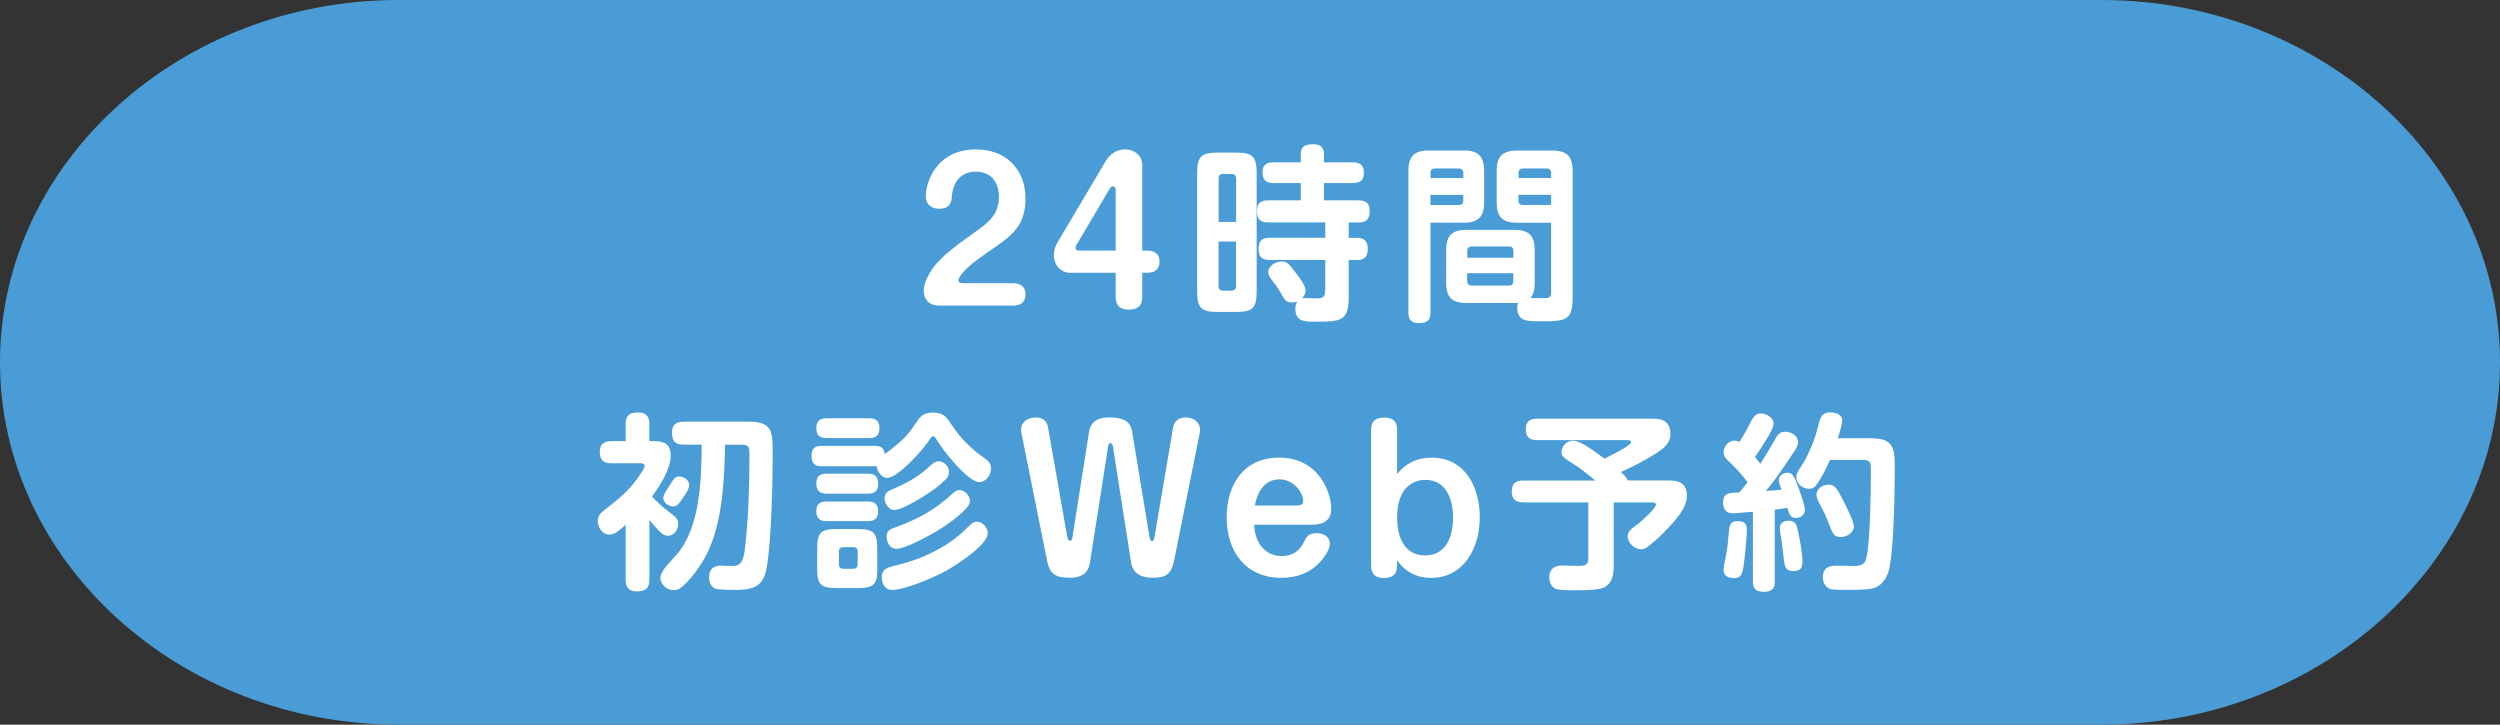 <svg xmlns="http://www.w3.org/2000/svg" id="_&#x30EC;&#x30A4;&#x30E4;&#x30FC;_2" viewBox="0 0 345 100"><rect x="0" y="0" width="345" height="100" fill="#333333" stroke="none"/><g id="base"><path d="M345,50c0,27.5-24.75,50-55,50H55C24.75,100,0,77.5,0,50S24.75,0,55,0h235c30.25,0,55,22.5,55,50Z" style="fill:#4a9cd6; stroke-width:0px;"></path><path d="M129.55,42.17c-1.25,0-2.08-.81-2.08-2.05,0-1.07.68-2.26,1.25-3.09,1.3-1.87,4.19-3.8,6.06-5.17,1.77-1.27,3.07-2.34,3.07-4.71,0-2-1.09-3.46-3.2-3.46s-3.15,1.51-3.3,3.43c-.03.6-.13,1.69-1.74,1.69-1.09,0-1.85-.6-1.85-1.74,0-1.51.75-3.28,1.77-4.37,1.35-1.48,3.17-2.08,5.15-2.08,4.11,0,6.84,2.7,6.84,6.81s-2.39,5.41-5.3,7.44c-1.12.78-2.65,1.85-3.48,2.91-.39.49-.47.7-.47.94,0,.31.39.36.62.36h6.94c.99,0,1.69.49,1.69,1.56s-.68,1.53-1.69,1.53h-10.27Z" style="fill:#fff; stroke-width:0px;"></path><path d="M147.77,37.65c-1.43,0-2.34-1.09-2.34-2.5,0-.62.21-1.22.55-1.77l6.58-11.1c.6-.99,1.48-1.66,2.68-1.66,1.3,0,2.39.83,2.39,2.16v11.8h.7c1.02,0,1.69.47,1.69,1.53s-.68,1.53-1.69,1.53h-.7v3.35c0,1.27-.68,1.74-1.9,1.74-1.14,0-1.77-.57-1.77-1.74v-3.35h-6.19ZM153.96,26.18c0-.23-.13-.47-.39-.47-.16,0-.31.13-.39.26l-4.63,7.83c-.08.13-.13.26-.13.39,0,.26.18.39.44.39h5.1v-8.4Z" style="fill:#fff; stroke-width:0px;"></path><path d="M173.42,40.14c0,2.39-.52,2.91-2.91,2.91h-2.39c-2.39,0-2.91-.52-2.91-2.91v-16.17c0-2.39.52-2.91,2.91-2.91h2.39c2.39,0,2.91.52,2.91,2.91v16.17ZM170.58,24.65c0-.44-.21-.65-.65-.65h-1.14c-.42,0-.62.21-.62.65v5.98h2.42v-5.98ZM168.16,33.33v6.16c0,.42.21.62.62.62h1.14c.44,0,.65-.21.65-.62v-6.16h-2.42ZM178.3,41.73c-.68,0-.96-.26-1.27-.81-.36-.68-.83-1.4-1.3-2-.52-.68-.7-.96-.7-1.35,0-.96,1.09-1.48,1.85-1.48s.96.29,1.9,1.51c.44.57,1.4,1.79,1.4,2.52,0,.42-.23.75-.52,1.04.15-.03.31-.03.47-.03.23,0,1.46.05,1.64.05.88,0,1.12-.34,1.12-1.2v-4.11h-7.72c-1.14,0-1.48-.52-1.48-1.59s.49-1.46,1.48-1.46h7.72v-2.13h-7.96c-1.12,0-1.46-.55-1.46-1.61,0-.99.49-1.43,1.46-1.43h4.58v-2.39h-3.82c-1.01,0-1.46-.47-1.46-1.48s.55-1.38,1.46-1.38h3.82v-1.09c0-1.17.65-1.4,1.69-1.4.96,0,1.51.36,1.51,1.4v1.09h4c1.01,0,1.51.44,1.51,1.48s-.57,1.38-1.51,1.38h-4v2.39h4.79c1.14,0,1.51.49,1.51,1.59,0,.96-.47,1.46-1.43,1.46h-1.46v2.13h1.25c1.04,0,1.38.62,1.38,1.59,0,.91-.44,1.46-1.38,1.46h-1.25v5.23c0,3.22-1.2,3.28-4.5,3.28h-.34c-1.33,0-2.52-.08-2.52-1.79,0-.36.08-.68.26-.99-.23.08-.44.13-.7.13Z" style="fill:#fff; stroke-width:0px;"></path><path d="M197.41,43.13c0,1.12-.54,1.46-1.59,1.46s-1.46-.47-1.46-1.46v-19.55c0-2,.8-2.81,2.83-2.81h4.81c2,0,2.81.81,2.81,2.81v4.34c0,2-.8,2.81-2.81,2.81h-4.6v12.4ZM201.93,23.87c0-.39-.21-.62-.62-.62h-3.28c-.42,0-.62.23-.62.62v.7h4.53v-.7ZM197.41,28.29h3.9c.42,0,.62-.21.62-.62v-.78h-4.53v1.4ZM208.98,41.81h-6.6c-2.03,0-2.81-.78-2.81-2.81v-4.45c0-2.03.78-2.83,2.81-2.83h6.6c2.03,0,2.81.81,2.81,2.83v4.45c0,.75-.08,1.51-.6,2.11.62.03,1.25.03,1.87.03.7,0,.99-.05.99-.83v-9.57h-4.68c-2.03,0-2.83-.81-2.83-2.81v-4.34c0-2,.81-2.81,2.83-2.81h4.84c2.03,0,2.81.81,2.81,2.81v17.6c0,1.9-.44,2.68-1.46,2.94-.57.16-1.4.21-2.37.21-.83,0-1.69,0-2.31-.08-.91-.1-1.48-.62-1.51-1.72,0-.26.05-.49.13-.75-.18.03-.34.03-.52.03ZM208.85,35.57v-.96c0-.39-.21-.6-.62-.6h-5.12c-.42,0-.62.21-.62.6v.96h6.37ZM202.48,38.79c0,.42.21.62.62.62h5.12c.42,0,.62-.21.62-.62v-1.09h-6.37v1.09ZM214.05,24.57v-.7c0-.39-.21-.62-.62-.62h-3.25c-.42,0-.62.23-.62.62v.7h4.5ZM209.55,26.88v.78c0,.42.21.62.6.62h3.9v-1.4h-4.5Z" style="fill:#fff; stroke-width:0px;"></path><path d="M89.61,80c0,1.22-.57,1.61-1.74,1.61-1.09,0-1.53-.55-1.53-1.61v-7.57c-.75.62-1.43,1.35-2.24,1.35-.96,0-1.61-1.01-1.61-1.9,0-.81.57-1.22,1.14-1.66,1.9-1.46,3.51-2.83,4.81-4.89.16-.23.52-.75.52-1.01,0-.34-.29-.39-.54-.39h-4.06c-1.09,0-1.59-.47-1.59-1.59,0-1.04.6-1.46,1.59-1.46h1.98v-2.37c0-1.2.57-1.59,1.71-1.59s1.56.55,1.56,1.59v2.37h.52c1.51,0,2.42.31,2.42,2.03,0,1.85-1.51,4.16-2.57,5.62.68.73,1.38,1.38,2.24,2.03,1.09.83,1.38,1.07,1.38,1.69,0,.81-.57,1.69-1.43,1.69-.55,0-.99-.44-1.35-.81-.42-.44-.86-.94-1.2-1.38v8.24ZM98.08,75.25c-.75,1.9-2.29,4.24-3.82,5.62-.39.34-.78.57-1.3.57-.91,0-1.82-.75-1.82-1.72,0-.88,1.12-1.92,2.21-3.15,3.28-3.72,3.46-10.48,3.48-15.21h-2.5c-1.2,0-1.59-.52-1.59-1.66,0-1.07.54-1.51,1.59-1.51h8.97c3.28,0,3.33,1.38,3.33,4.19,0,4.13-.16,12.12-.83,15.99-.49,2.81-2.11,3.04-4.6,3.04-.47,0-1.82-.05-2.21-.1-.78-.1-1.14-.91-1.14-1.64,0-1.07.57-1.61,1.61-1.61.55,0,1.09.05,1.64.05,1.17,0,1.51-.7,1.72-2.57.47-4.03.6-8.48.6-12.53v-.39c0-.81-.05-1.25-.99-1.25h-2.37c-.08,4.42-.31,9.7-1.98,13.88ZM94.13,68.88c-.47.7-.75,1.01-1.22,1.01-.55,0-1.38-.44-1.38-1.17,0-.55.78-1.51,1.22-2.26.23-.39.44-.7.96-.7s1.4.36,1.4,1.2c0,.55-.68,1.48-.99,1.92Z" style="fill:#fff; stroke-width:0px;"></path><path d="M123.57,61.52c1.48-1.22,1.92-1.79,2.99-3.38.6-.91,1.12-1.2,2.21-1.2,1.3,0,1.74.44,2.5,1.61.18.26.42.57.65.91.91,1.3,2.62,2.89,3.93,3.77.54.39.91.7.91,1.43,0,.86-.7,1.87-1.61,1.87-1.59,0-5.12-4.5-5.93-5.9-.18-.31-.29-.42-.44-.42-.21,0-.34.21-.44.36-.78,1.3-4.39,5.38-5.9,5.38-.8,0-1.38-.91-1.46-1.61h-7.64c-.96,0-1.35-.47-1.35-1.43s.44-1.38,1.35-1.38h7.41c.81,0,1.25.29,1.33,1.12.49-.31,1.07-.78,1.51-1.14ZM114.03,60.45c-.94,0-1.38-.42-1.38-1.35s.44-1.38,1.38-1.38h5.95c.96,0,1.38.44,1.38,1.4s-.49,1.33-1.38,1.33h-5.95ZM114.03,68.12c-.96,0-1.38-.47-1.38-1.4s.47-1.35,1.38-1.35h5.8c.96,0,1.35.44,1.35,1.43,0,.94-.47,1.3-1.35,1.33h-5.8ZM114.03,71.92c-.94,0-1.38-.44-1.38-1.38s.49-1.33,1.38-1.33h5.8c.88,0,1.35.39,1.35,1.33,0,1.01-.47,1.38-1.43,1.38h-5.72ZM121.07,78.44c0,2.18-.44,2.71-2.68,2.71h-2.94c-2.24,0-2.68-.52-2.68-2.71v-2.7c0-2.21.47-2.73,2.7-2.73h2.89c2.24,0,2.7.52,2.7,2.73v2.7ZM116.39,75.51c-.42,0-.62.21-.62.62v1.74c0,.39.21.62.62.62h1.35c.42,0,.62-.23.62-.62v-1.74c0-.44-.21-.62-.62-.62h-1.35ZM123.05,78.18c2.31-.57,3.95-1.07,6.06-2.18,2.16-1.14,3.09-1.92,4.81-3.59.26-.23.54-.42.88-.42.78,0,1.51.83,1.51,1.59,0,1.64-4.42,4.45-5.77,5.2-1.66.91-5.62,2.63-7.46,2.63-.94,0-1.4-.88-1.4-1.72,0-.94.55-1.3,1.38-1.51ZM130.46,66.2c-.47.47-.96.88-1.48,1.27-1.01.75-4.39,2.91-5.56,2.91-.78,0-1.35-.91-1.35-1.64,0-.68.49-.99,1.07-1.22,2.03-.86,3.56-1.69,5.2-3.22.44-.39.78-.65,1.22-.65.68,0,1.4.7,1.4,1.46,0,.47-.18.78-.49,1.09ZM122.35,74.08c0-.88.44-1.04,1.46-1.4,2.89-1.07,5.3-2.37,7.57-4.5.29-.29.6-.55,1.04-.55.68,0,1.43.73,1.43,1.48,0,.44-.26.78-.55,1.09-1.12,1.17-2.52,2.18-3.9,3.02-1.12.68-4.47,2.52-5.69,2.52-.88,0-1.35-.86-1.35-1.66Z" style="fill:#fff; stroke-width:0px;"></path><path d="M147.31,74.18c.03.16.13.44.37.44.21,0,.29-.26.31-.42l2.31-14.67c.31-1.64,1.59-1.92,2.73-1.92,1.87,0,2.96.44,3.2,1.92l2.42,14.67c.03.18.1.47.34.47.21,0,.29-.29.31-.44l2.6-15.29c.16-.91.88-1.33,1.74-1.33,1.01,0,1.97.6,1.97,1.69,0,.23-.03.36-.08.62l-3.51,17.47c-.36,1.87-1.22,2.34-2.86,2.34-1.43,0-2.78-.36-3.07-2.13l-2.52-16.09c-.03-.16-.16-.36-.34-.36s-.26.23-.29.36l-2.52,16.09c-.23,1.56-1.22,2.13-2.78,2.13-2.05,0-2.78-.57-3.14-2.34l-3.51-17.47c-.03-.13-.08-.44-.08-.65,0-1.09.99-1.66,2-1.66.91,0,1.56.42,1.71,1.33l2.68,15.24Z" style="fill:#fff; stroke-width:0px;"></path><path d="M176.88,76.73c1.38,0,2.39-.6,3.02-1.85.36-.73.62-1.3,1.79-1.3.94,0,1.82.44,1.82,1.48,0,.75-.62,1.61-1.07,2.18-1.43,1.77-3.41,2.5-5.62,2.5-4.94,0-7.54-3.67-7.54-8.32s2.42-8.27,7.25-8.27c2.45,0,4.53.99,5.88,3.04.75,1.12,1.3,2.7,1.3,4.06,0,1.66-1.22,2.16-2.68,2.16h-7.96c.08,2.26,1.33,4.32,3.8,4.32ZM179.03,69.76c.42,0,.81-.13.81-.62,0-1.2-1.35-2.99-3.25-2.99-2.13,0-3.07,1.77-3.43,3.61h5.88Z" style="fill:#fff; stroke-width:0px;"></path><path d="M197.58,63.16c4.65,0,6.63,4.13,6.63,8.24s-2.13,8.35-6.73,8.35c-1.95,0-3.56-.83-4.68-2.44v.73c0,1.25-.65,1.72-1.82,1.72s-1.77-.55-1.77-1.72v-18.72c0-1.25.68-1.69,1.85-1.69s1.74.52,1.74,1.69v6.08c1.3-1.53,2.76-2.24,4.78-2.24ZM193.6,67.94c-.62,1.01-.8,2.34-.8,3.51,0,2.5.91,5.2,3.87,5.2s3.85-2.73,3.85-5.2-.88-5.23-3.85-5.23c-1.25,0-2.42.62-3.07,1.72Z" style="fill:#fff; stroke-width:0px;"></path><path d="M210.21,69.32c-1.07,0-1.59-.44-1.59-1.53s.62-1.48,1.59-1.48h9.93c-.78-.65-1.93-1.61-2.76-2.13-1.38-.86-1.9-1.17-1.9-1.77,0-.86.73-1.59,1.61-1.59,1.01,0,2.86,1.38,4.32,2.47.54-.26,3.67-1.77,3.67-2.26,0-.29-.36-.29-.55-.29h-12.38c-1.07,0-1.59-.44-1.59-1.53s.62-1.43,1.59-1.43h15.86c.7,0,1.35.03,1.9.49.44.36.62,1.07.62,1.59,0,1.25-.86,1.95-1.79,2.57-1.48.96-3.46,2.03-5.07,2.7.39.36.75.68.96,1.17h5.56c1.56,0,2.6.39,2.6,2.16,0,1.64-1.56,3.3-2.63,4.45-.83.88-1.71,1.72-2.68,2.47-.34.26-.57.42-1.01.42-.91,0-1.85-.88-1.85-1.79,0-.68.44-.99,1.51-1.77.44-.34,2.39-2.11,2.39-2.6,0-.29-.34-.31-.55-.31h-5.28v8.84c0,1.2-.21,2.39-1.43,2.94-.73.31-2.44.34-3.51.34h-.88c-.73,0-1.72-.03-2.16-.18-.62-.23-.91-.99-.91-1.59,0-1.2.75-1.64,1.82-1.64.7,0,1.4.05,2.11.05.78,0,1.46,0,1.46-1.01v-7.75h-9Z" style="fill:#fff; stroke-width:0px;"></path><path d="M238.39,63.49c-.34-.31-.54-.6-.54-1.07,0-.7.57-1.61,1.51-1.61.26,0,.44.05.68.18.6-.91,1.12-1.87,1.61-2.86.31-.55.62-1.07,1.33-1.07s1.77.52,1.77,1.38c0,.55-.54,1.53-1.14,2.44-.42.7-.94,1.53-1.43,2.18.26.31.49.62.75.94.99-1.56,1.56-2.52,1.98-3.28.49-.91.81-1.14,1.43-1.14.83,0,1.79.52,1.79,1.43,0,.36-.16.65-.31.94-.34.57-1.01,1.53-1.4,2.11-.86,1.27-1.74,2.52-2.73,3.69.73-.05,1.46-.1,2.18-.18-.16-.36-.39-.96-.39-1.35,0-.62.65-.99,1.2-.99.7,0,.96.65,1.28,1.46.29.75,1.12,2.99,1.12,3.67,0,.73-.65,1.12-1.3,1.12s-.88-.47-1.12-1.4c-.57.1-1.14.18-1.74.26v9.93c0,1.09-.54,1.4-1.56,1.4s-1.46-.42-1.46-1.4v-9.65c-.68.05-2.18.21-2.78.21-.94,0-1.33-.6-1.33-1.48,0-1.3.8-1.38,2.23-1.38.42-.47.78-.94,1.14-1.43-.88-1.2-1.71-2.03-2.76-3.04ZM241.07,73.09c0,.96-.31,4.24-.49,5.23-.16.81-.29,1.46-1.27,1.46-.73,0-1.46-.26-1.46-1.12,0-.26.03-.47.18-1.2.39-1.79.47-3.07.54-3.95.11-1.14.23-1.59,1.22-1.59.86,0,1.27.29,1.27,1.17ZM248.14,73.37c.23,1.01.6,3.07.6,4.08,0,.96-.29,1.35-1.27,1.35-1.04,0-1.2-.49-1.35-2-.08-.7-.16-1.56-.34-2.68-.08-.39-.16-.83-.16-1.25,0-.75.6-1.01,1.27-1.01.96,0,1.09.73,1.25,1.51ZM258.44,60.5c2.83,0,3.04,1.46,3.04,3.85,0,3.07-.11,11.8-.83,14.4-.34,1.17-1.04,2.18-2.29,2.47-.83.18-2.39.18-3.3.18h-.49c-.7,0-1.77,0-2.11-.16-.62-.29-.91-.94-.91-1.59,0-1.2.75-1.59,1.85-1.59.78,0,1.56.05,2.34.05,1.71,0,1.79-.6,2-2.18.36-2.94.44-7.9.44-10.95v-.39c0-.62-.08-1.12-.96-1.12h-4.68c-.44.99-1.12,2.39-1.74,3.25-.31.44-.6.73-1.17.73-.86,0-1.74-.68-1.74-1.59,0-.52.31-.96.6-1.38.91-1.35,1.82-3.46,2.24-5.02.44-1.61.47-2.55,1.85-2.55.73,0,1.64.26,1.64,1.12,0,.39-.18,1.17-.6,2.44h4.84ZM252.33,66.87c.86,0,1.25.62,2.05,2.24.37.7,1.46,2.86,1.46,3.54,0,.88-1.01,1.46-1.82,1.46-.94,0-1.14-.52-1.61-1.77-.31-.83-.7-1.69-1.12-2.47-.39-.7-.62-1.25-.62-1.61,0-.83.91-1.38,1.66-1.38Z" style="fill:#fff; stroke-width:0px;"></path></g></svg>